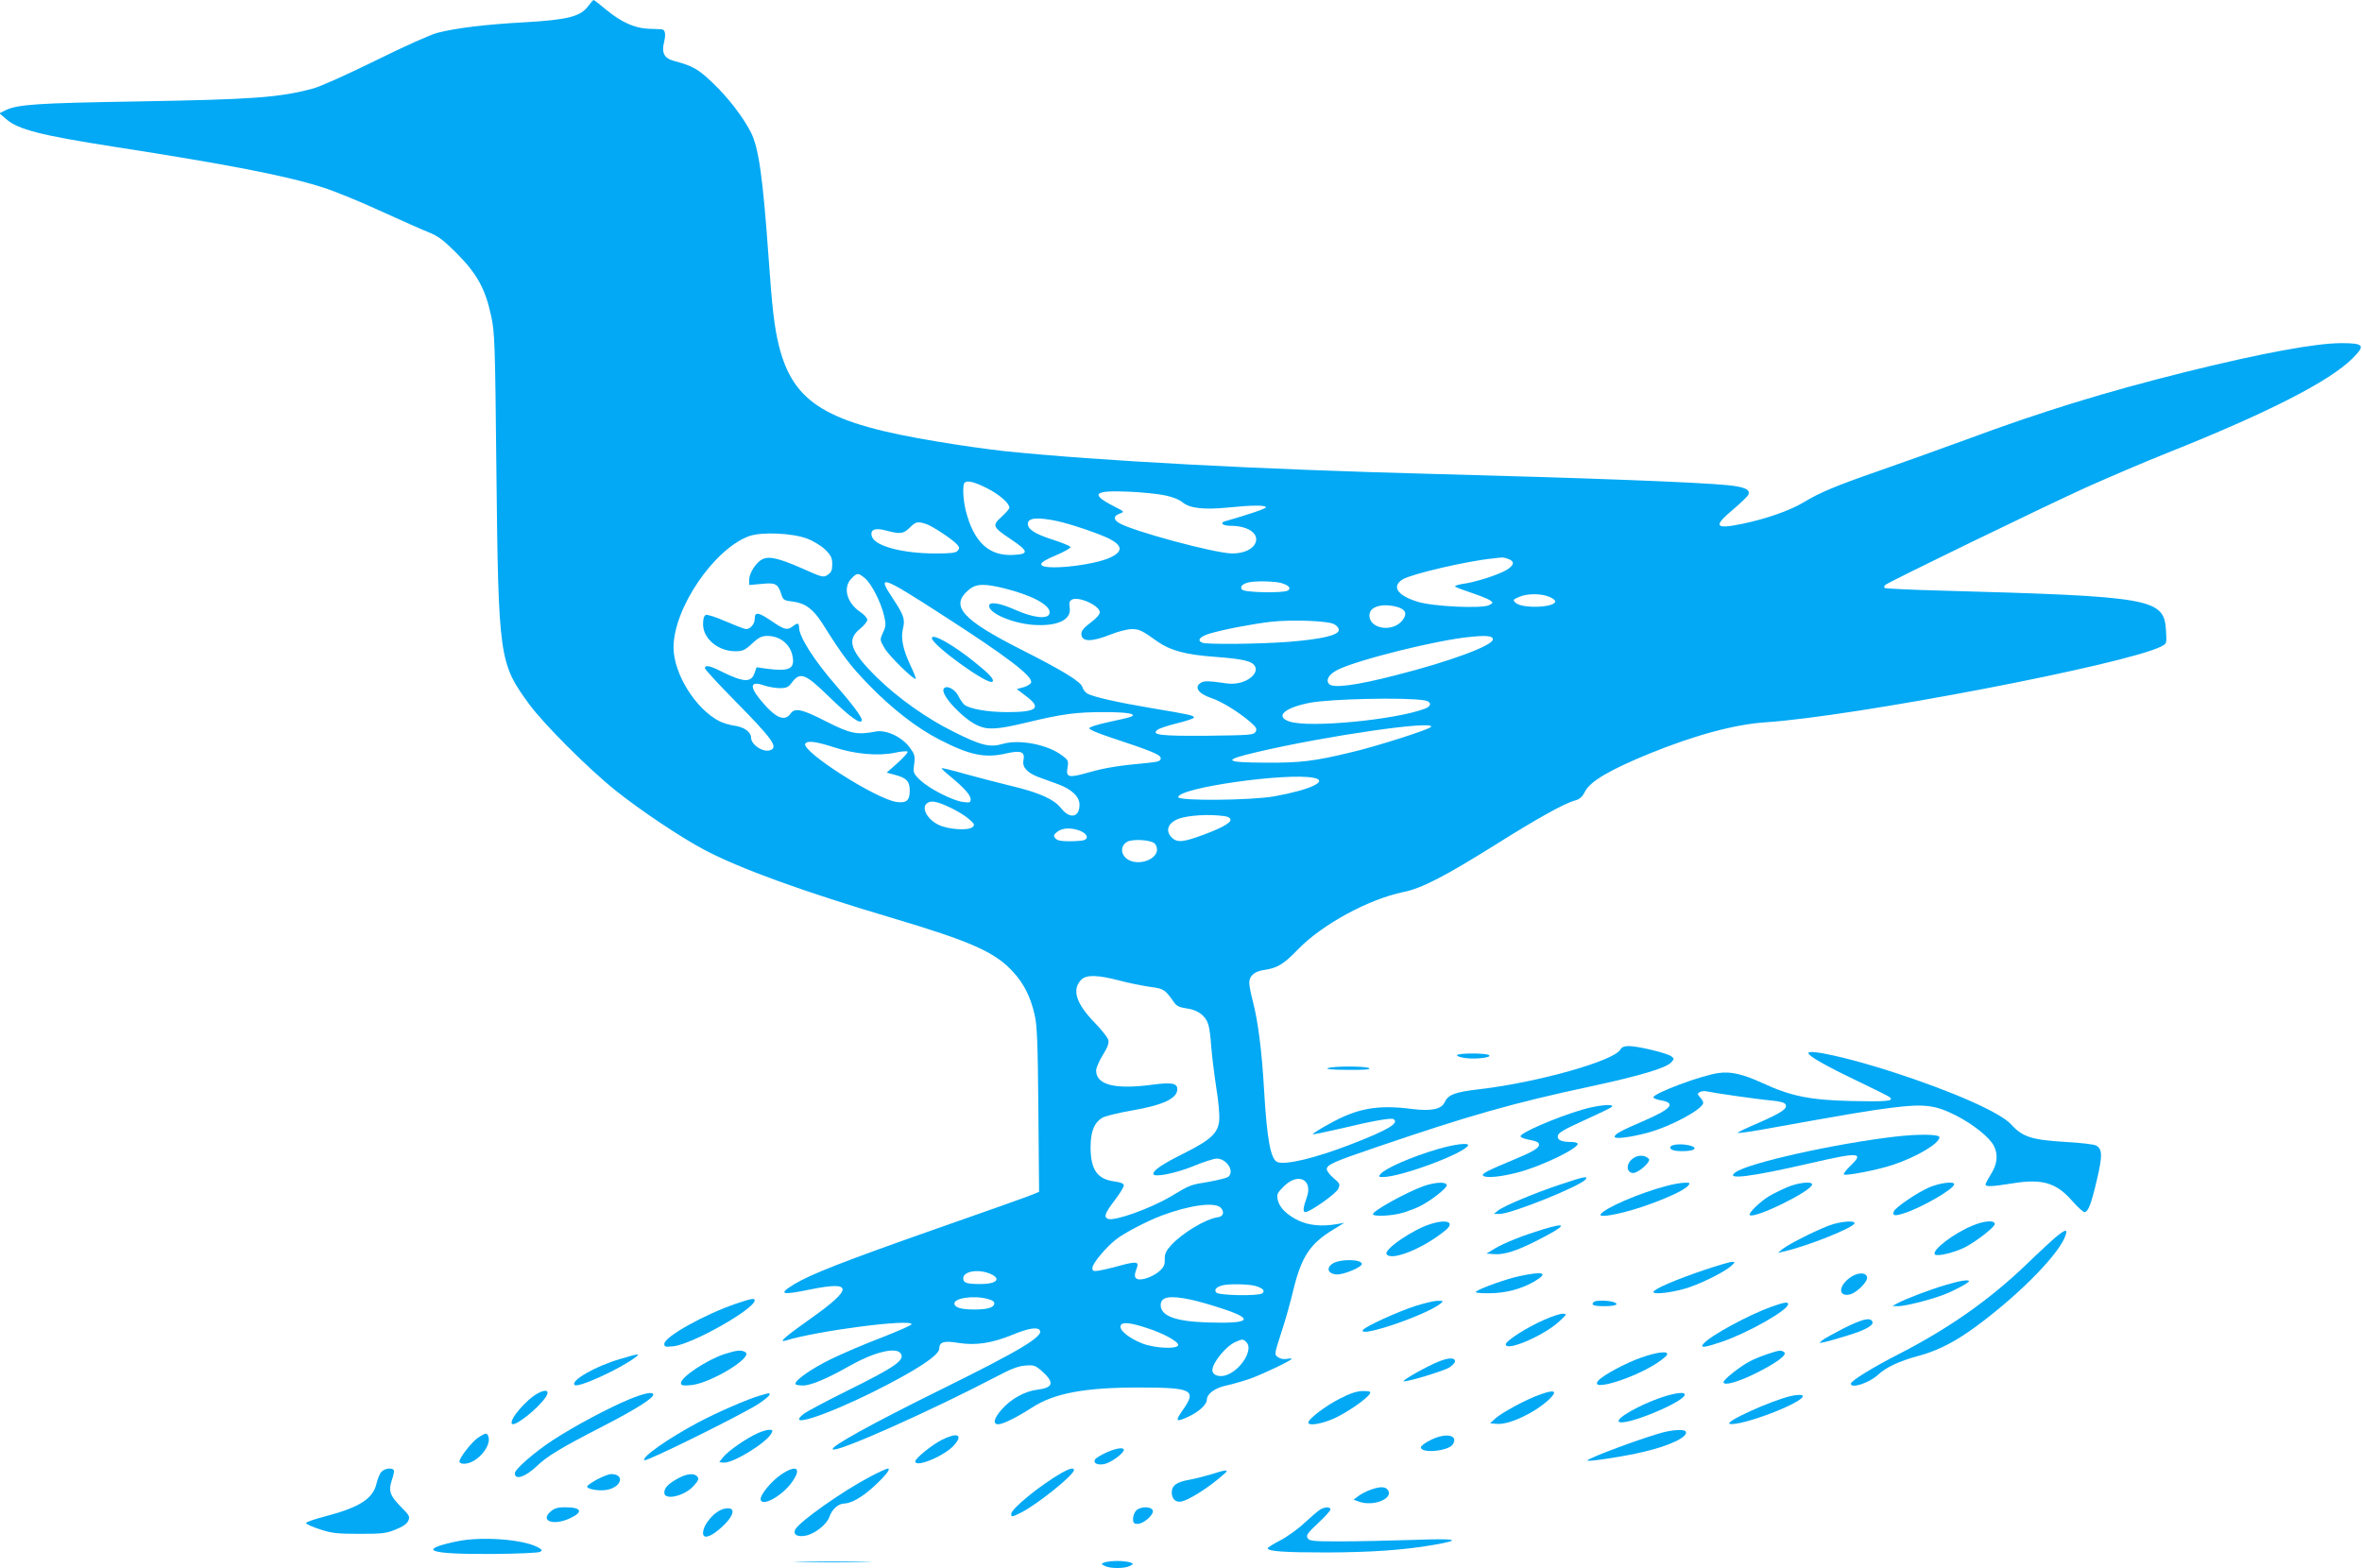 <?xml version="1.0" standalone="no"?>
<!DOCTYPE svg PUBLIC "-//W3C//DTD SVG 20010904//EN"
 "http://www.w3.org/TR/2001/REC-SVG-20010904/DTD/svg10.dtd">
<svg version="1.0" xmlns="http://www.w3.org/2000/svg"
 width="1280pt" height="850pt" viewBox="0 0 1280 850"
 preserveAspectRatio="xMidYMid meet">
<g transform="translate(0,850) scale(0.1,-0.1)"
fill="#03a9f4" stroke="none">
<path d="M3190 8470 c-43 -60 -110 -77 -350 -91 -204 -11 -370 -31 -470 -57
-36 -9 -185 -76 -334 -150 -155 -76 -299 -141 -340 -152 -184 -49 -321 -59
-961 -70 -537 -9 -637 -16 -704 -47 l-34 -17 37 -32 c65 -56 184 -87 581 -149
631 -98 933 -157 1135 -221 63 -20 205 -78 315 -129 110 -50 227 -102 260
-115 48 -19 78 -41 151 -114 108 -109 154 -191 185 -336 20 -89 22 -139 29
-840 11 -1021 15 -1045 180 -1270 79 -107 321 -349 465 -464 136 -109 359
-258 485 -324 192 -101 533 -225 1012 -367 430 -128 561 -186 658 -293 57 -61
94 -134 116 -229 14 -56 18 -146 21 -516 l4 -447 -33 -14 c-18 -8 -253 -92
-523 -186 -509 -179 -679 -246 -771 -301 -90 -55 -71 -61 89 -28 231 47 231 5
-1 -159 -134 -95 -175 -130 -137 -119 174 54 685 120 685 89 0 -5 -73 -37
-162 -72 -90 -34 -213 -87 -275 -117 -104 -51 -193 -113 -193 -134 0 -5 18 -9
41 -9 44 0 133 38 258 109 126 71 243 100 270 67 30 -36 -24 -74 -289 -205
-113 -56 -218 -112 -235 -125 -99 -80 115 -11 380 121 229 114 355 197 355
233 0 36 25 44 103 31 95 -15 181 -2 294 44 84 35 136 44 148 24 21 -32 -109
-110 -522 -314 -391 -193 -615 -317 -600 -331 20 -20 535 210 892 397 71 38
113 54 150 57 47 4 55 1 89 -28 72 -64 66 -92 -24 -103 -66 -8 -142 -50 -191
-106 -43 -49 -51 -81 -19 -81 25 0 98 36 182 90 121 79 290 110 588 109 281 0
306 -14 231 -120 -45 -64 -40 -70 29 -38 55 25 100 66 100 91 0 33 44 65 106
78 32 7 91 24 129 37 71 26 225 99 225 108 0 2 -12 2 -27 -1 -17 -3 -36 1 -48
10 -20 14 -19 16 17 128 21 62 51 169 67 237 44 179 90 250 216 326 l60 37
-45 -8 c-80 -13 -147 -6 -203 20 -64 31 -105 71 -113 114 -6 28 -2 37 34 72
77 77 159 36 123 -62 -19 -53 -22 -78 -7 -78 25 0 166 99 178 126 11 25 10 29
-25 58 -20 17 -37 39 -37 48 0 25 34 40 278 123 493 168 734 237 1147 325 274
59 413 101 441 131 18 20 18 21 0 34 -23 17 -181 55 -229 55 -25 0 -39 -6 -46
-19 -33 -61 -451 -179 -764 -215 -135 -16 -169 -29 -189 -72 -17 -37 -74 -48
-178 -35 -185 24 -295 4 -447 -81 -51 -28 -91 -53 -89 -56 3 -2 71 12 153 31
165 40 272 59 284 51 35 -21 -28 -59 -236 -139 -186 -72 -348 -111 -392 -94
-37 14 -57 120 -73 394 -12 211 -33 370 -60 475 -11 41 -20 87 -20 103 0 38
29 63 84 70 68 10 103 31 181 112 130 134 381 271 571 310 99 20 226 86 504
260 218 137 368 221 425 236 26 7 40 20 54 48 29 56 132 117 349 206 246 100
463 159 632 170 488 33 1956 315 2142 411 30 15 30 16 26 84 -10 177 -67 187
-1230 219 -159 4 -291 11 -295 14 -4 4 -2 11 3 16 15 15 854 422 1089 529 121
54 319 139 440 187 546 218 879 388 1003 512 72 71 63 83 -59 83 -141 0 -432
-54 -844 -156 -444 -111 -775 -213 -1188 -366 -150 -55 -367 -133 -483 -173
-227 -79 -313 -115 -402 -169 -73 -44 -206 -90 -333 -116 -147 -30 -157 -13
-44 81 41 35 77 70 80 78 11 27 -20 42 -111 51 -154 16 -761 39 -1559 60 -979
25 -1852 72 -2365 125 -80 9 -241 31 -357 51 -604 99 -783 207 -862 520 -25
101 -37 207 -56 479 -31 434 -53 593 -96 678 -43 84 -124 189 -205 266 -82 78
-108 93 -212 121 -53 14 -68 44 -53 103 10 42 6 66 -13 68 -6 1 -38 2 -71 3
-76 3 -149 36 -231 104 -34 29 -64 52 -67 52 -3 0 -15 -14 -27 -30z m2160
-2617 c67 -34 120 -81 120 -105 0 -6 -19 -28 -42 -49 -53 -48 -50 -55 53 -124
95 -64 96 -79 7 -83 -129 -6 -210 70 -253 235 -16 59 -20 145 -8 156 14 15 54
5 123 -30z m963 -38 c41 -8 80 -24 97 -39 38 -31 114 -40 245 -27 127 13 205
14 205 1 0 -7 -90 -38 -223 -76 -29 -9 -9 -24 31 -24 89 0 150 -37 138 -85
-10 -39 -61 -65 -128 -65 -92 0 -548 123 -615 166 -31 19 -29 38 5 50 27 10
27 10 -34 41 -128 66 -106 86 81 78 72 -3 161 -12 198 -20z m-586 -139 c75
-16 228 -68 284 -96 72 -37 75 -69 8 -101 -93 -45 -370 -73 -376 -39 -3 11 22
26 79 50 46 19 81 40 79 45 -3 6 -46 24 -97 40 -96 31 -134 56 -134 86 0 32
51 37 157 15z m-706 -17 c36 -13 146 -86 168 -113 11 -13 11 -19 1 -31 -10
-12 -37 -15 -120 -15 -179 0 -329 40 -345 92 -12 37 16 49 78 32 75 -20 93
-18 127 16 34 33 42 35 91 19z m-646 -79 c34 -13 76 -39 98 -60 31 -31 37 -45
37 -79 0 -32 -5 -44 -25 -57 -23 -15 -29 -14 -138 35 -128 56 -180 68 -217 49
-34 -18 -70 -75 -70 -110 l0 -29 68 6 c75 8 88 1 107 -59 9 -28 15 -32 63 -37
66 -9 109 -40 159 -119 111 -176 147 -224 248 -329 129 -133 264 -238 390
-302 160 -82 242 -99 353 -74 86 20 108 11 98 -38 -7 -36 22 -67 84 -90 25 -9
71 -26 102 -37 76 -28 118 -68 118 -112 0 -69 -52 -79 -99 -20 -40 51 -119 86
-279 124 -70 17 -181 46 -246 64 -66 19 -121 32 -123 30 -2 -2 18 -21 44 -42
76 -63 113 -103 113 -126 0 -18 -4 -20 -42 -15 -57 8 -180 71 -230 117 -39 38
-40 41 -34 88 6 43 3 53 -23 89 -42 58 -127 98 -184 88 -103 -20 -139 -12
-269 54 -133 68 -170 76 -194 43 -33 -47 -84 -23 -167 79 -57 71 -49 99 23 74
23 -8 62 -15 86 -15 36 0 47 5 65 30 45 60 73 49 199 -74 118 -115 180 -159
180 -128 0 17 -56 91 -140 187 -118 135 -200 264 -200 315 0 24 -8 25 -34 5
-30 -23 -46 -19 -118 31 -70 47 -88 49 -88 9 0 -27 -24 -55 -47 -55 -8 0 -57
19 -108 41 -52 23 -101 39 -110 36 -10 -5 -15 -20 -15 -51 0 -78 82 -146 175
-146 39 0 51 5 90 41 36 34 53 42 83 42 71 0 128 -47 138 -116 10 -63 -21 -77
-139 -62 l-57 8 -11 -31 c-18 -54 -60 -51 -181 9 -61 31 -88 36 -88 17 0 -6
73 -86 163 -177 204 -207 235 -251 192 -267 -38 -15 -105 29 -105 68 0 30 -36
56 -87 64 -26 3 -64 15 -83 24 -130 66 -250 258 -250 401 0 211 219 534 410
603 67 24 235 17 315 -14z m3799 -110 c36 -13 32 -34 -11 -60 -46 -27 -172
-67 -237 -75 -26 -4 -44 -10 -40 -15 5 -4 45 -19 90 -34 45 -15 89 -33 99 -40
18 -13 17 -14 -5 -26 -38 -20 -308 -8 -390 19 -109 34 -140 83 -78 121 48 29
352 100 488 113 19 2 40 5 47 5 6 1 23 -2 37 -8z m-3486 -105 c35 -29 87 -132
103 -203 11 -45 10 -57 -6 -91 -18 -40 -17 -40 9 -85 23 -40 151 -166 168
-166 4 0 -9 33 -28 73 -41 87 -53 148 -41 199 13 51 5 74 -54 163 -90 135 -64
126 272 -91 346 -223 484 -328 477 -363 -2 -8 -20 -20 -41 -26 l-37 -10 50
-38 c87 -65 60 -87 -103 -87 -108 0 -210 19 -233 42 -8 8 -23 30 -32 48 -19
38 -69 60 -79 34 -13 -34 105 -159 182 -195 57 -27 109 -24 274 16 193 46 261
55 416 55 127 0 182 -10 141 -26 -10 -4 -63 -16 -119 -28 -55 -12 -102 -26
-104 -33 -2 -6 41 -26 109 -48 235 -78 278 -96 278 -115 0 -15 -11 -19 -67
-25 -154 -14 -233 -26 -320 -51 -113 -32 -127 -29 -118 25 6 36 4 41 -28 65
-78 60 -231 90 -322 64 -72 -21 -119 -9 -270 67 -144 71 -299 182 -411 291
-147 145 -168 205 -94 265 22 18 40 40 40 49 0 10 -18 30 -41 45 -72 50 -92
133 -44 180 30 31 36 31 73 0z m2254 -25 c42 -12 57 -28 37 -41 -24 -15 -235
-11 -248 5 -13 15 0 30 34 39 37 9 140 7 177 -3z m-1492 -31 c149 -38 244 -91
238 -132 -5 -35 -84 -28 -185 17 -85 38 -143 47 -143 22 0 -41 128 -95 240
-103 130 -9 207 27 197 93 -4 26 -2 36 12 44 37 19 151 -33 151 -69 0 -12 -20
-34 -50 -56 -35 -26 -50 -44 -50 -60 0 -45 53 -46 157 -5 41 17 93 30 116 30
42 0 55 -7 139 -67 69 -49 155 -72 308 -83 158 -12 206 -23 221 -52 16 -30
-17 -69 -72 -86 -35 -10 -60 -11 -120 -1 -57 8 -82 8 -98 0 -43 -23 -19 -61
54 -85 55 -18 147 -75 210 -129 34 -30 38 -38 29 -54 -10 -17 -31 -18 -258
-21 -256 -2 -312 4 -272 33 9 7 57 23 107 35 49 12 89 26 89 30 0 12 -17 16
-220 50 -196 33 -330 63 -360 82 -10 7 -21 21 -24 33 -7 29 -103 88 -324 200
-331 167 -396 241 -292 328 40 34 85 35 200 6z m2946 -44 c20 -8 34 -20 32
-27 -11 -33 -183 -37 -215 -5 -16 15 -14 17 18 31 44 20 120 20 165 1z m-824
-55 c45 -13 55 -36 30 -70 -54 -73 -192 -48 -180 33 6 41 74 58 150 37z m-345
-92 c17 -8 28 -21 28 -33 0 -28 -94 -50 -272 -64 -150 -12 -441 -15 -467 -5
-31 12 -15 33 37 49 76 23 239 54 337 65 113 12 301 5 337 -12z m863 -84 c0
-33 -231 -119 -526 -194 -217 -56 -342 -72 -362 -47 -19 22 0 52 46 76 107 54
543 163 722 179 88 9 120 5 120 -14z m-372 -330 c40 -6 42 -31 5 -45 -161 -61
-629 -106 -735 -70 -81 27 -28 75 112 102 114 21 514 30 618 13z m37 -144 c-9
-14 -299 -107 -438 -139 -195 -47 -270 -56 -455 -55 -232 1 -241 13 -48 58
370 87 964 173 941 136z m-3234 -111 c113 -37 239 -48 329 -29 33 7 64 10 68
6 4 -4 -20 -31 -53 -61 l-60 -53 45 -12 c63 -17 80 -35 80 -85 0 -54 -17 -69
-71 -62 -111 15 -519 276 -495 316 12 18 58 12 157 -20z m2598 -165 c84 -17
-18 -65 -211 -100 -127 -23 -523 -26 -523 -5 0 51 587 134 734 105z m-1964
-164 c33 -16 76 -42 95 -59 29 -24 33 -32 22 -43 -22 -22 -131 -15 -186 11
-65 32 -97 98 -58 120 22 13 54 6 127 -29z m1513 -63 c4 -19 -65 -54 -186 -96
-77 -26 -106 -27 -132 -1 -33 33 -24 72 23 96 37 20 141 31 227 24 52 -4 65
-9 68 -23z m-813 -61 c37 -16 46 -40 19 -50 -9 -3 -44 -6 -79 -6 -45 0 -66 4
-76 16 -11 14 -10 19 10 35 28 23 79 24 126 5z m401 -67 c8 -6 14 -21 14 -34
0 -46 -73 -81 -135 -64 -59 17 -74 81 -25 107 29 15 124 10 146 -9z m-193
-743 c51 -14 127 -29 168 -35 77 -10 82 -14 132 -85 13 -19 30 -27 68 -32 60
-8 103 -40 117 -87 6 -18 13 -72 16 -122 4 -49 16 -148 27 -220 12 -71 19
-151 16 -178 -6 -69 -46 -106 -192 -179 -116 -58 -165 -91 -165 -111 0 -21
118 2 217 42 55 23 112 41 126 41 55 0 99 -69 63 -99 -8 -6 -55 -18 -106 -27
-99 -16 -100 -16 -205 -79 -109 -65 -304 -135 -340 -122 -25 10 -18 30 35 100
28 36 50 73 50 81 0 11 -15 17 -50 22 -94 12 -130 64 -130 186 0 85 20 134 65
160 17 9 86 26 155 38 172 29 250 66 250 116 0 33 -32 38 -131 25 -207 -28
-309 -2 -309 77 0 13 16 50 36 83 26 42 35 65 30 82 -3 13 -37 56 -75 95 -100
103 -124 179 -71 232 27 27 87 26 203 -4z m552 -1232 c22 -23 15 -48 -15 -52
-64 -8 -193 -85 -254 -152 -28 -31 -35 -47 -34 -76 1 -30 -5 -43 -30 -65 -33
-29 -94 -51 -118 -42 -17 6 -18 22 -4 58 14 37 -1 39 -90 15 -41 -12 -92 -23
-112 -27 -34 -5 -38 -3 -38 15 0 23 72 110 127 153 42 34 170 101 248 130 152
57 288 75 320 43z m-1250 -358 c64 -27 37 -56 -51 -56 -75 0 -94 6 -94 31 0
38 80 52 145 25z m1437 -66 c42 -12 57 -28 37 -41 -24 -15 -235 -11 -248 5
-13 15 0 30 34 39 37 9 140 7 177 -3z m-1449 -71 c27 -7 37 -15 35 -27 -4 -20
-38 -30 -108 -30 -70 0 -104 10 -108 30 -6 32 106 48 181 27z m1102 -4 c38 -8
118 -31 177 -51 171 -57 139 -80 -95 -72 -169 6 -247 36 -247 94 0 45 48 54
165 29z m-232 -156 c83 -27 162 -71 162 -89 0 -24 -127 -19 -195 8 -73 29
-126 72 -117 97 9 21 51 17 150 -16z m532 -75 c39 -40 -33 -154 -113 -179 -38
-11 -72 2 -72 28 0 40 73 130 125 153 39 17 41 17 60 -2z"/>
<path d="M5050 5041 c0 -37 306 -258 328 -236 12 11 -14 40 -95 105 -119 96
-233 160 -233 131z"/>
<path d="M9800 2792 c0 -16 93 -69 269 -153 90 -43 168 -82 174 -88 20 -20
-22 -23 -215 -19 -222 6 -322 26 -476 97 -107 49 -172 64 -237 55 -93 -12
-355 -110 -355 -132 0 -5 18 -12 39 -16 87 -14 59 -47 -92 -112 -123 -53 -157
-71 -157 -86 0 -14 91 -2 182 23 127 35 298 128 298 162 0 6 -8 19 -17 29 -15
17 -15 20 -3 28 8 5 24 7 35 5 40 -9 282 -44 353 -50 52 -5 75 -12 79 -23 9
-22 -22 -43 -144 -97 -59 -25 -112 -50 -116 -55 -5 -4 51 3 125 16 484 87 597
106 712 120 176 22 234 14 345 -42 94 -48 183 -119 206 -165 24 -46 19 -99
-15 -152 -16 -26 -30 -52 -30 -57 0 -14 35 -12 148 6 160 26 236 3 323 -97 28
-32 58 -59 65 -59 20 0 37 44 69 182 29 124 28 160 -6 179 -12 6 -85 15 -163
19 -185 11 -236 27 -297 95 -59 65 -317 179 -644 285 -236 76 -455 125 -455
102z"/>
<path d="M7896 2781 c-3 -5 16 -12 43 -16 58 -8 150 3 130 16 -19 12 -166 11
-173 0z"/>
<path d="M7195 2710 c-13 -5 28 -9 110 -9 87 -1 125 2 115 9 -18 12 -197 12
-225 0z"/>
<path d="M8574 2485 c-143 -42 -334 -125 -334 -144 0 -5 15 -12 33 -16 56 -11
67 -16 67 -30 0 -18 -35 -39 -137 -81 -135 -56 -173 -75 -167 -85 10 -16 89
-10 186 15 123 31 328 129 328 156 0 5 -15 10 -32 10 -57 0 -79 10 -76 33 2
17 34 35 142 84 77 35 144 67 150 73 19 19 -76 10 -160 -15z"/>
<path d="M10270 2339 c-321 -37 -798 -143 -866 -194 -58 -42 82 -25 411 51
260 60 289 58 213 -15 -23 -22 -39 -43 -36 -47 10 -9 182 24 266 52 131 44
252 116 252 150 0 16 -111 18 -240 3z"/>
<path d="M7790 2271 c-145 -43 -282 -103 -309 -135 -12 -14 -10 -16 15 -16 96
1 431 125 459 170 11 18 -69 9 -165 -19z"/>
<path d="M9068 2293 c-22 -6 -23 -19 -2 -27 23 -9 97 -7 112 3 28 17 -62 37
-110 24z"/>
<path d="M8847 2219 c-35 -27 -35 -72 0 -77 28 -4 103 62 88 77 -23 22 -61 22
-88 0z"/>
<path d="M8460 2081 c-137 -45 -307 -116 -341 -142 l-24 -19 32 0 c63 0 446
154 467 189 11 18 -11 13 -134 -28z"/>
<path d="M7715 2071 c-94 -34 -275 -134 -275 -152 0 -15 102 -10 161 7 30 9
72 25 94 36 60 30 145 97 145 113 0 21 -61 18 -125 -4z"/>
<path d="M9025 2070 c-138 -36 -331 -119 -351 -152 -13 -21 100 -1 224 40 127
43 230 90 251 116 12 14 9 16 -20 15 -19 0 -66 -8 -104 -19z"/>
<path d="M9688 2066 c-31 -13 -76 -35 -100 -49 -47 -28 -115 -93 -106 -103 24
-23 338 131 338 166 0 18 -74 10 -132 -14z"/>
<path d="M10457 2065 c-64 -27 -185 -109 -194 -131 -9 -25 4 -27 59 -9 95 31
268 131 268 156 0 17 -74 8 -133 -16z"/>
<path d="M7754 1866 c-97 -30 -256 -139 -240 -164 25 -40 202 32 320 130 52
43 8 61 -80 34z"/>
<path d="M9935 1865 c-55 -15 -236 -104 -275 -135 l-25 -21 30 7 c126 28 385
131 385 154 0 14 -55 11 -115 -5z"/>
<path d="M10690 1857 c-105 -43 -225 -136 -204 -157 12 -12 107 11 162 39 61
31 162 110 162 126 0 22 -55 19 -120 -8z"/>
<path d="M8360 1836 c-110 -34 -209 -73 -260 -104 l-45 -27 43 -3 c52 -4 121
18 222 69 171 86 184 109 40 65z"/>
<path d="M11145 1798 c-22 -18 -96 -86 -165 -153 -197 -189 -417 -344 -685
-482 -147 -75 -265 -148 -265 -163 0 -29 99 4 146 47 43 41 117 76 222 104
107 29 204 79 324 169 234 175 444 391 473 488 9 30 -3 28 -50 -10z"/>
<path d="M7227 1654 c-42 -23 -34 -58 15 -62 37 -3 138 39 138 57 0 25 -110
28 -153 5z"/>
<path d="M9235 1616 c-151 -51 -275 -104 -275 -119 0 -17 120 -1 199 27 82 29
195 87 226 117 19 19 19 19 0 19 -11 0 -78 -20 -150 -44z"/>
<path d="M8235 1583 c-67 -14 -204 -62 -235 -83 -10 -7 10 -10 67 -10 91 0
175 22 248 64 79 47 51 57 -80 29z"/>
<path d="M10030 1578 c-68 -46 -71 -110 -4 -94 36 9 97 70 92 93 -5 27 -49 27
-88 1z"/>
<path d="M10544 1535 c-85 -25 -219 -76 -263 -100 l-26 -14 31 -1 c37 0 167
32 244 61 55 20 140 66 140 74 0 11 -49 3 -126 -20z"/>
<path d="M3990 1434 c-171 -58 -390 -180 -390 -218 0 -17 5 -18 52 -13 103 13
438 202 438 249 0 13 -20 9 -100 -18z"/>
<path d="M7670 1421 c-94 -30 -273 -112 -284 -130 -29 -46 339 79 419 142 19
16 19 16 -15 16 -19 0 -73 -13 -120 -28z"/>
<path d="M8637 1443 c-17 -17 -2 -23 58 -23 64 0 86 12 43 24 -31 8 -93 8
-101 -1z"/>
<path d="M9600 1417 c-126 -45 -333 -158 -369 -201 -20 -24 5 -21 97 10 140
47 362 172 362 205 0 14 -19 11 -90 -14z"/>
<path d="M8370 1347 c-98 -43 -210 -115 -210 -134 0 -41 204 46 287 122 45 41
46 44 23 44 -14 1 -59 -14 -100 -32z"/>
<path d="M9993 1301 c-54 -28 -107 -57 -118 -66 -19 -16 -19 -16 10 -10 17 3
73 19 127 36 100 30 146 57 134 77 -13 22 -54 12 -153 -37z"/>
<path d="M3928 1161 c-96 -31 -238 -125 -238 -158 0 -13 11 -15 55 -11 102 9
336 149 295 178 -21 14 -46 12 -112 -9z"/>
<path d="M9580 1161 c-30 -10 -73 -27 -96 -39 -52 -27 -144 -99 -144 -114 0
-21 78 0 174 48 113 56 175 102 154 115 -18 12 -24 11 -88 -10z"/>
<path d="M8893 1141 c-83 -29 -208 -96 -232 -125 -52 -62 188 10 319 96 27 18
52 38 54 45 9 22 -53 15 -141 -16z"/>
<path d="M3362 1134 c-135 -39 -272 -118 -248 -141 18 -18 247 87 331 151 27
21 14 19 -83 -10z"/>
<path d="M7797 1120 c-61 -24 -202 -103 -190 -107 15 -5 212 54 246 74 17 11
32 26 32 34 0 21 -34 21 -88 -1z"/>
<path d="M2917 949 c-64 -33 -162 -148 -142 -167 16 -16 143 85 183 146 22 34
3 44 -41 21z"/>
<path d="M7263 920 c-76 -38 -173 -111 -173 -131 0 -20 75 -7 143 24 74 35
174 105 190 132 7 12 0 15 -36 15 -32 0 -67 -11 -124 -40z"/>
<path d="M8343 940 c-72 -25 -206 -98 -240 -129 l-28 -26 36 -3 c66 -6 203 58
282 131 51 48 34 58 -50 27z"/>
<path d="M3412 916 c-116 -48 -299 -146 -416 -222 -103 -68 -206 -158 -206
-180 0 -39 57 -20 120 40 55 53 131 99 359 216 173 89 271 151 271 170 0 18
-44 10 -128 -24z"/>
<path d="M4120 936 c-67 -19 -233 -91 -340 -148 -164 -88 -304 -187 -288 -203
9 -10 530 248 616 304 34 22 62 45 62 51 0 5 -1 10 -2 9 -2 0 -23 -6 -48 -13z"/>
<path d="M9002 925 c-119 -41 -247 -114 -229 -131 28 -28 357 107 357 147 0
16 -53 9 -128 -16z"/>
<path d="M9705 933 c-111 -26 -367 -143 -331 -151 62 -13 395 113 396 151 0 8
-32 8 -65 0z"/>
<path d="M4103 730 c-60 -27 -157 -95 -183 -127 l-22 -28 21 -3 c48 -7 232
105 261 158 9 17 8 20 -12 20 -13 0 -42 -9 -65 -20z"/>
<path d="M9025 739 c-96 -22 -431 -146 -422 -156 7 -7 208 24 302 47 146 34
247 83 230 111 -7 11 -56 10 -110 -2z"/>
<path d="M2589 706 c-32 -22 -99 -107 -99 -127 0 -16 34 -18 66 -3 59 28 106
99 90 139 -7 20 -15 19 -57 -9z"/>
<path d="M5103 695 c-53 -27 -143 -100 -143 -116 0 -37 158 29 210 87 51 58
19 72 -67 29z"/>
<path d="M7752 694 c-29 -14 -52 -32 -52 -39 0 -35 150 -21 173 16 32 51 -38
65 -121 23z"/>
<path d="M5994 626 c-28 -13 -55 -29 -59 -36 -13 -20 11 -33 49 -26 35 7 106
58 106 77 0 16 -44 9 -96 -15z"/>
<path d="M2067 522 c-9 -9 -20 -37 -26 -61 -18 -84 -92 -131 -274 -179 -59
-15 -108 -32 -108 -37 -1 -6 32 -21 73 -34 63 -21 92 -25 213 -25 124 0 147 2
198 23 39 15 62 31 69 47 11 23 7 30 -40 77 -60 61 -68 87 -48 146 9 24 13 47
10 52 -9 15 -50 10 -67 -9z"/>
<path d="M4234 508 c-55 -37 -117 -113 -112 -137 9 -40 120 23 171 97 53 75
23 95 -59 40z"/>
<path d="M4714 495 c-147 -77 -381 -242 -404 -285 -14 -27 11 -43 55 -34 50 9
116 61 130 103 13 39 48 71 79 71 39 1 101 36 164 95 64 59 91 95 73 95 -6 0
-50 -20 -97 -45z"/>
<path d="M5754 517 c-118 -68 -274 -195 -274 -223 0 -18 3 -18 53 7 89 45 287
204 287 231 0 14 -23 9 -66 -15z"/>
<path d="M6565 509 c-33 -10 -87 -24 -120 -30 -69 -12 -95 -31 -95 -69 0 -30
16 -50 42 -50 40 0 165 80 248 156 20 19 2 18 -75 -7z"/>
<path d="M3240 483 c-30 -16 -56 -33 -58 -40 -4 -15 68 -27 110 -18 79 17 94
85 19 85 -10 0 -42 -12 -71 -27z"/>
<path d="M3670 484 c-50 -28 -70 -49 -70 -75 0 -44 111 -18 159 37 26 28 30
39 20 50 -17 21 -59 17 -109 -12z"/>
<path d="M7425 424 c-22 -8 -51 -23 -65 -34 l-25 -19 28 -10 c80 -30 195 18
156 65 -14 17 -42 17 -94 -2z"/>
<path d="M2984 307 c-59 -51 14 -78 102 -38 77 35 67 61 -23 61 -40 0 -58 -5
-79 -23z"/>
<path d="M3925 322 c-51 -11 -115 -84 -115 -132 0 -29 30 -25 76 11 92 73 113
137 39 121z"/>
<path d="M6157 312 c-10 -10 -17 -31 -17 -45 0 -22 5 -27 25 -27 33 0 90 51
82 73 -9 23 -69 22 -90 -1z"/>
<path d="M7155 318 c-11 -6 -49 -39 -85 -72 -36 -34 -96 -77 -133 -96 -37 -19
-67 -38 -67 -42 0 -17 90 -23 320 -23 243 1 416 13 579 41 161 28 129 36 -114
27 -126 -4 -304 -8 -394 -8 -147 0 -165 2 -175 18 -9 15 -1 27 57 81 37 34 67
68 67 74 0 15 -29 15 -55 0z"/>
<path d="M2475 145 c-222 -47 -152 -71 202 -68 128 1 239 6 249 11 15 9 13 12
-15 27 -83 42 -305 58 -436 30z"/>
<path d="M4342 33 c92 -2 245 -2 340 0 95 1 20 3 -167 3 -187 0 -265 -2 -173
-3z"/>
<path d="M5985 31 c-19 -8 -19 -8 2 -19 28 -15 108 -15 136 0 21 11 21 11 2
19 -11 4 -42 8 -70 8 -27 0 -59 -4 -70 -8z"/>
</g>
</svg>
